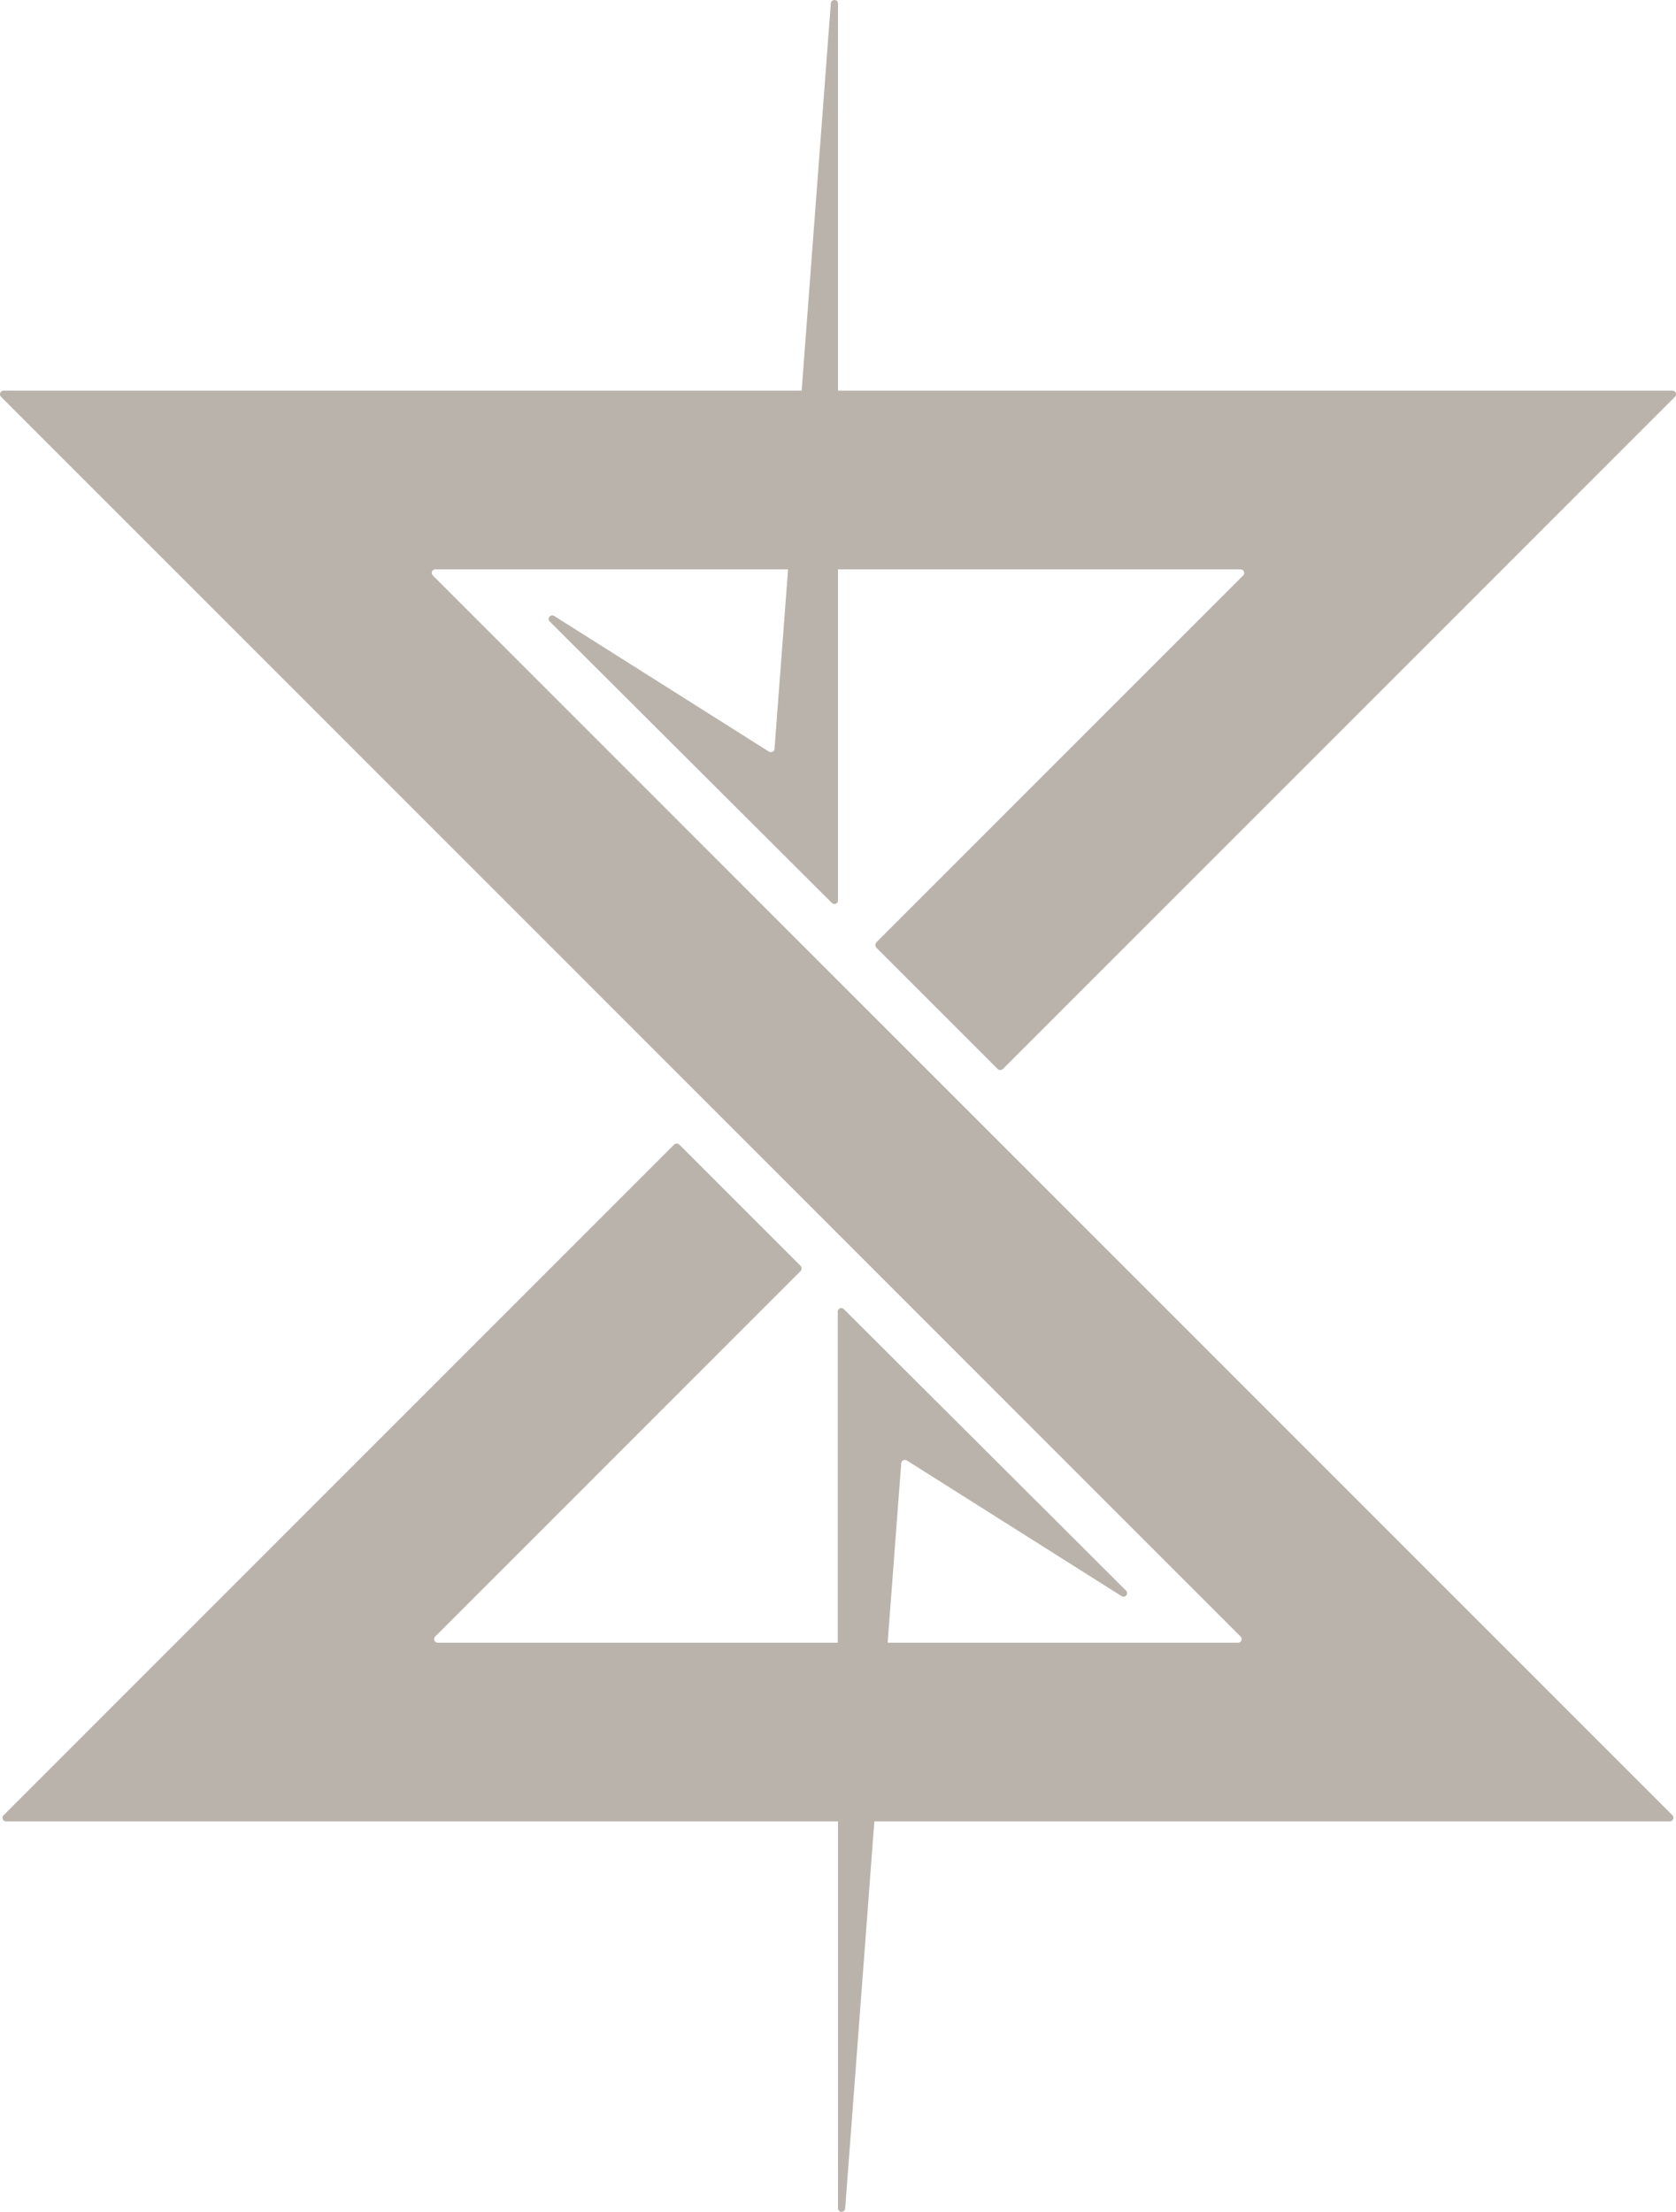 <?xml version="1.0" encoding="UTF-8"?>
<svg id="Layer_1" data-name="Layer 1" xmlns="http://www.w3.org/2000/svg" version="1.1" viewBox="0 0 654.8 864">
  <defs>
    <style>
      .cls-1 {
        fill: #b9b3ab;
        stroke-width: 0px;
      }
    </style>
  </defs>
  <path class="cls-1" d="M342.4,368.2c-.5.5-.5,1.4,0,2l47.4,47.4c.5.5,1.4.5,2,0l195.1-195.1,67.5-67.5c.9-.9.3-2.4-1-2.4h-326V1.4c0-1.8-2.6-1.9-2.8-.1l-11.4,151.3H1.4c-1.2,0-1.9,1.5-1,2.4l67.5,67.5,210.1,210.1,49.4,49.4,157.3,157.3c.9.9.3,2.4-1,2.4h-136.9l5.3-70.1c0-1.1,1.3-1.6,2.2-1.1l83.9,53c1.4.9,2.9-1,1.7-2.2l-110.2-109.9c-.9-.9-2.4-.3-2.4,1v129.3h-156.3c-1.2,0-1.9-1.5-1-2.4l142.8-142.8c.5-.5.5-1.4,0-2l-47.4-47.4c-.5-.5-1.4-.5-2,0l-194.6,194.6L1.4,709.1c-.9.9-.3,2.4,1,2.4h325v151.1c0,1.8,2.6,1.9,2.8.1l11.4-151.2h310.8c1.2,0,1.9-1.5,1-2.4l-67.5-67.5-209.1-209.1-49.4-49.4-158.3-158.3c-.9-.9-.3-2.4,1-2.4h137.8l-5.3,70.1c0,1.1-1.3,1.6-2.2,1.1l-83.9-53c-1.4-.9-2.9,1-1.7,2.2l110.2,109.9c.9.9,2.4.3,2.4-1v-129.3h157.3c1.2,0,1.9,1.5,1,2.4l-143.3,143.3Z"/>
</svg>